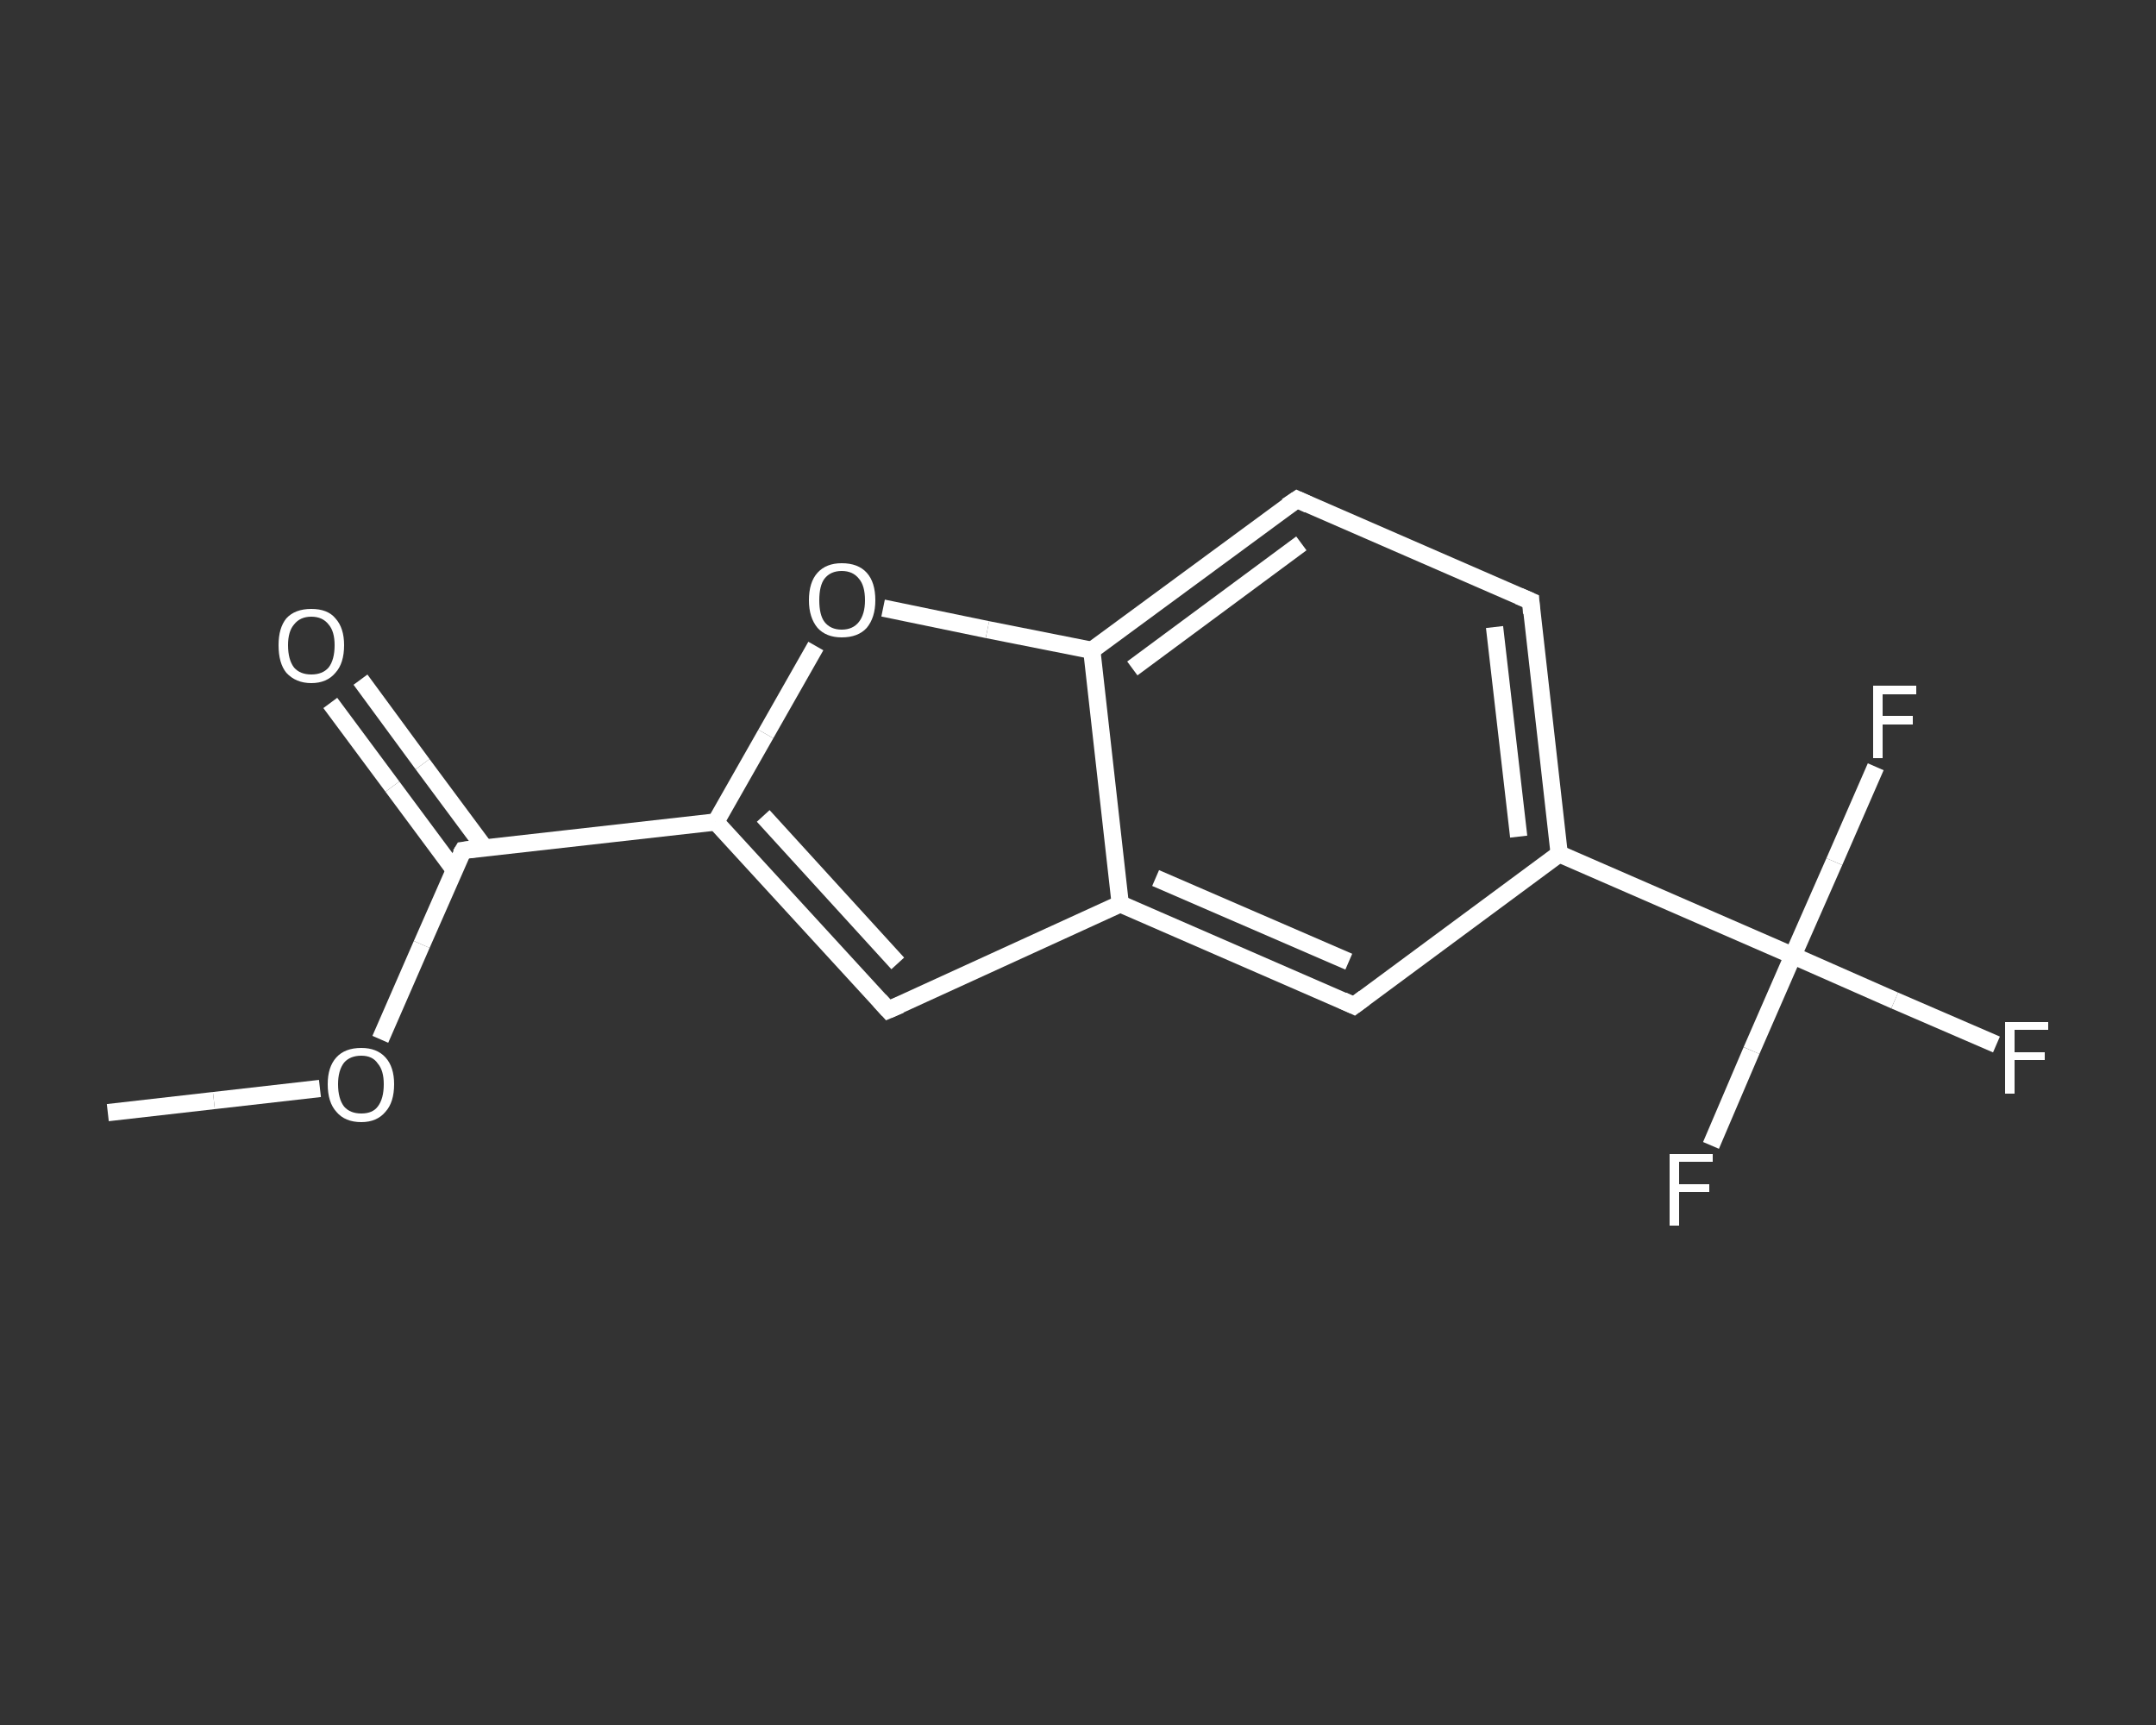 <?xml version='1.0' encoding='iso-8859-1'?>
<svg version='1.1' baseProfile='full'
              xmlns='http://www.w3.org/2000/svg'
                      xmlns:rdkit='http://www.rdkit.org/xml'
                      xmlns:xlink='http://www.w3.org/1999/xlink'
                  xml:space='preserve'
width='250px' height='200px' viewBox='0 0 250 200'>
<rect x="0" y="0" width="250" height="200" fill="#333333" stroke="none"/>
<!-- END OF HEADER -->
<rect style='opacity:1.0;fill:transparent;stroke:none' width='250.0' height='200.0' x='0.0' y='0.0'> </rect>
<path class='bond-0 atom-0 atom-1' d='M 12.5,129.0 L 24.8,127.6' style='fill:none;fill-rule:evenodd;stroke:#FFFFFF;stroke-width:2.0px;stroke-linecap:butt;stroke-linejoin:miter;stroke-opacity:1' />
<path class='bond-0 atom-0 atom-1' d='M 24.8,127.6 L 37.1,126.2' style='fill:none;fill-rule:evenodd;stroke:#FFFFFF;stroke-width:2.0px;stroke-linecap:butt;stroke-linejoin:miter;stroke-opacity:1' />
<path class='bond-1 atom-1 atom-2' d='M 44.1,120.5 L 48.9,109.5' style='fill:none;fill-rule:evenodd;stroke:#FFFFFF;stroke-width:2.0px;stroke-linecap:butt;stroke-linejoin:miter;stroke-opacity:1' />
<path class='bond-1 atom-1 atom-2' d='M 48.9,109.5 L 53.7,98.6' style='fill:none;fill-rule:evenodd;stroke:#FFFFFF;stroke-width:2.0px;stroke-linecap:butt;stroke-linejoin:miter;stroke-opacity:1' />
<path class='bond-2 atom-2 atom-3' d='M 56.2,98.3 L 49.0,88.6' style='fill:none;fill-rule:evenodd;stroke:#FFFFFF;stroke-width:2.0px;stroke-linecap:butt;stroke-linejoin:miter;stroke-opacity:1' />
<path class='bond-2 atom-2 atom-3' d='M 49.0,88.6 L 41.8,78.8' style='fill:none;fill-rule:evenodd;stroke:#FFFFFF;stroke-width:2.0px;stroke-linecap:butt;stroke-linejoin:miter;stroke-opacity:1' />
<path class='bond-2 atom-2 atom-3' d='M 52.7,100.9 L 45.5,91.2' style='fill:none;fill-rule:evenodd;stroke:#FFFFFF;stroke-width:2.0px;stroke-linecap:butt;stroke-linejoin:miter;stroke-opacity:1' />
<path class='bond-2 atom-2 atom-3' d='M 45.5,91.2 L 38.3,81.5' style='fill:none;fill-rule:evenodd;stroke:#FFFFFF;stroke-width:2.0px;stroke-linecap:butt;stroke-linejoin:miter;stroke-opacity:1' />
<path class='bond-3 atom-2 atom-4' d='M 53.7,98.6 L 83.0,95.3' style='fill:none;fill-rule:evenodd;stroke:#FFFFFF;stroke-width:2.0px;stroke-linecap:butt;stroke-linejoin:miter;stroke-opacity:1' />
<path class='bond-4 atom-4 atom-5' d='M 83.0,95.3 L 103.0,117.1' style='fill:none;fill-rule:evenodd;stroke:#FFFFFF;stroke-width:2.0px;stroke-linecap:butt;stroke-linejoin:miter;stroke-opacity:1' />
<path class='bond-4 atom-4 atom-5' d='M 88.5,94.6 L 104.1,111.7' style='fill:none;fill-rule:evenodd;stroke:#FFFFFF;stroke-width:2.0px;stroke-linecap:butt;stroke-linejoin:miter;stroke-opacity:1' />
<path class='bond-5 atom-5 atom-6' d='M 103.0,117.1 L 129.9,104.8' style='fill:none;fill-rule:evenodd;stroke:#FFFFFF;stroke-width:2.0px;stroke-linecap:butt;stroke-linejoin:miter;stroke-opacity:1' />
<path class='bond-6 atom-6 atom-7' d='M 129.9,104.8 L 157.0,116.6' style='fill:none;fill-rule:evenodd;stroke:#FFFFFF;stroke-width:2.0px;stroke-linecap:butt;stroke-linejoin:miter;stroke-opacity:1' />
<path class='bond-6 atom-6 atom-7' d='M 134.0,101.8 L 156.4,111.5' style='fill:none;fill-rule:evenodd;stroke:#FFFFFF;stroke-width:2.0px;stroke-linecap:butt;stroke-linejoin:miter;stroke-opacity:1' />
<path class='bond-7 atom-7 atom-8' d='M 157.0,116.6 L 180.8,99.0' style='fill:none;fill-rule:evenodd;stroke:#FFFFFF;stroke-width:2.0px;stroke-linecap:butt;stroke-linejoin:miter;stroke-opacity:1' />
<path class='bond-8 atom-8 atom-9' d='M 180.8,99.0 L 207.9,110.8' style='fill:none;fill-rule:evenodd;stroke:#FFFFFF;stroke-width:2.0px;stroke-linecap:butt;stroke-linejoin:miter;stroke-opacity:1' />
<path class='bond-9 atom-9 atom-10' d='M 207.9,110.8 L 219.7,116.0' style='fill:none;fill-rule:evenodd;stroke:#FFFFFF;stroke-width:2.0px;stroke-linecap:butt;stroke-linejoin:miter;stroke-opacity:1' />
<path class='bond-9 atom-9 atom-10' d='M 219.7,116.0 L 231.5,121.1' style='fill:none;fill-rule:evenodd;stroke:#FFFFFF;stroke-width:2.0px;stroke-linecap:butt;stroke-linejoin:miter;stroke-opacity:1' />
<path class='bond-10 atom-9 atom-11' d='M 207.9,110.8 L 203.1,121.8' style='fill:none;fill-rule:evenodd;stroke:#FFFFFF;stroke-width:2.0px;stroke-linecap:butt;stroke-linejoin:miter;stroke-opacity:1' />
<path class='bond-10 atom-9 atom-11' d='M 203.1,121.8 L 198.4,132.8' style='fill:none;fill-rule:evenodd;stroke:#FFFFFF;stroke-width:2.0px;stroke-linecap:butt;stroke-linejoin:miter;stroke-opacity:1' />
<path class='bond-11 atom-9 atom-12' d='M 207.9,110.8 L 212.7,99.9' style='fill:none;fill-rule:evenodd;stroke:#FFFFFF;stroke-width:2.0px;stroke-linecap:butt;stroke-linejoin:miter;stroke-opacity:1' />
<path class='bond-11 atom-9 atom-12' d='M 212.7,99.9 L 217.5,88.9' style='fill:none;fill-rule:evenodd;stroke:#FFFFFF;stroke-width:2.0px;stroke-linecap:butt;stroke-linejoin:miter;stroke-opacity:1' />
<path class='bond-12 atom-8 atom-13' d='M 180.8,99.0 L 177.5,69.7' style='fill:none;fill-rule:evenodd;stroke:#FFFFFF;stroke-width:2.0px;stroke-linecap:butt;stroke-linejoin:miter;stroke-opacity:1' />
<path class='bond-12 atom-8 atom-13' d='M 176.1,97.0 L 173.3,72.7' style='fill:none;fill-rule:evenodd;stroke:#FFFFFF;stroke-width:2.0px;stroke-linecap:butt;stroke-linejoin:miter;stroke-opacity:1' />
<path class='bond-13 atom-13 atom-14' d='M 177.5,69.7 L 150.4,57.9' style='fill:none;fill-rule:evenodd;stroke:#FFFFFF;stroke-width:2.0px;stroke-linecap:butt;stroke-linejoin:miter;stroke-opacity:1' />
<path class='bond-14 atom-14 atom-15' d='M 150.4,57.9 L 126.6,75.4' style='fill:none;fill-rule:evenodd;stroke:#FFFFFF;stroke-width:2.0px;stroke-linecap:butt;stroke-linejoin:miter;stroke-opacity:1' />
<path class='bond-14 atom-14 atom-15' d='M 150.9,63.0 L 131.3,77.5' style='fill:none;fill-rule:evenodd;stroke:#FFFFFF;stroke-width:2.0px;stroke-linecap:butt;stroke-linejoin:miter;stroke-opacity:1' />
<path class='bond-15 atom-15 atom-16' d='M 126.6,75.4 L 114.5,73.0' style='fill:none;fill-rule:evenodd;stroke:#FFFFFF;stroke-width:2.0px;stroke-linecap:butt;stroke-linejoin:miter;stroke-opacity:1' />
<path class='bond-15 atom-15 atom-16' d='M 114.5,73.0 L 102.4,70.5' style='fill:none;fill-rule:evenodd;stroke:#FFFFFF;stroke-width:2.0px;stroke-linecap:butt;stroke-linejoin:miter;stroke-opacity:1' />
<path class='bond-16 atom-16 atom-4' d='M 94.6,74.9 L 88.8,85.1' style='fill:none;fill-rule:evenodd;stroke:#FFFFFF;stroke-width:2.0px;stroke-linecap:butt;stroke-linejoin:miter;stroke-opacity:1' />
<path class='bond-16 atom-16 atom-4' d='M 88.8,85.1 L 83.0,95.3' style='fill:none;fill-rule:evenodd;stroke:#FFFFFF;stroke-width:2.0px;stroke-linecap:butt;stroke-linejoin:miter;stroke-opacity:1' />
<path class='bond-17 atom-15 atom-6' d='M 126.6,75.4 L 129.9,104.8' style='fill:none;fill-rule:evenodd;stroke:#FFFFFF;stroke-width:2.0px;stroke-linecap:butt;stroke-linejoin:miter;stroke-opacity:1' />
<path d='M 53.4,99.1 L 53.7,98.6 L 55.1,98.4' style='fill:none;stroke:#FFFFFF;stroke-width:2.0px;stroke-linecap:butt;stroke-linejoin:miter;stroke-opacity:1;' />
<path d='M 102.0,116.0 L 103.0,117.1 L 104.4,116.5' style='fill:none;stroke:#FFFFFF;stroke-width:2.0px;stroke-linecap:butt;stroke-linejoin:miter;stroke-opacity:1;' />
<path d='M 155.7,116.0 L 157.0,116.6 L 158.2,115.7' style='fill:none;stroke:#FFFFFF;stroke-width:2.0px;stroke-linecap:butt;stroke-linejoin:miter;stroke-opacity:1;' />
<path d='M 177.6,71.1 L 177.5,69.7 L 176.1,69.1' style='fill:none;stroke:#FFFFFF;stroke-width:2.0px;stroke-linecap:butt;stroke-linejoin:miter;stroke-opacity:1;' />
<path d='M 151.7,58.5 L 150.4,57.9 L 149.2,58.7' style='fill:none;stroke:#FFFFFF;stroke-width:2.0px;stroke-linecap:butt;stroke-linejoin:miter;stroke-opacity:1;' />
<path class='atom-1' d='M 38.0 125.7
Q 38.0 123.7, 39.0 122.6
Q 40.0 121.5, 41.9 121.5
Q 43.7 121.5, 44.7 122.6
Q 45.7 123.7, 45.7 125.7
Q 45.7 127.8, 44.7 128.9
Q 43.7 130.1, 41.9 130.1
Q 40.0 130.1, 39.0 128.9
Q 38.0 127.8, 38.0 125.7
M 41.9 129.1
Q 43.2 129.1, 43.8 128.3
Q 44.5 127.4, 44.5 125.7
Q 44.5 124.1, 43.8 123.3
Q 43.2 122.4, 41.9 122.4
Q 40.6 122.4, 39.9 123.2
Q 39.2 124.1, 39.2 125.7
Q 39.2 127.4, 39.9 128.3
Q 40.6 129.1, 41.9 129.1
' fill='#FFFFFF'/>
<path class='atom-3' d='M 32.3 74.8
Q 32.3 72.8, 33.2 71.7
Q 34.2 70.6, 36.1 70.6
Q 38.0 70.6, 38.9 71.7
Q 39.9 72.8, 39.9 74.8
Q 39.9 76.9, 38.9 78.0
Q 37.9 79.2, 36.1 79.2
Q 34.3 79.2, 33.2 78.0
Q 32.3 76.9, 32.3 74.8
M 36.1 78.2
Q 37.4 78.2, 38.1 77.4
Q 38.8 76.5, 38.8 74.8
Q 38.8 73.2, 38.1 72.4
Q 37.4 71.5, 36.1 71.5
Q 34.8 71.5, 34.1 72.4
Q 33.4 73.2, 33.4 74.8
Q 33.4 76.5, 34.1 77.4
Q 34.8 78.2, 36.1 78.2
' fill='#FFFFFF'/>
<path class='atom-10' d='M 232.5 118.5
L 237.5 118.5
L 237.5 119.4
L 233.6 119.4
L 233.6 122.0
L 237.1 122.0
L 237.1 122.9
L 233.6 122.9
L 233.6 126.8
L 232.5 126.8
L 232.5 118.5
' fill='#FFFFFF'/>
<path class='atom-11' d='M 193.6 133.8
L 198.6 133.8
L 198.6 134.7
L 194.7 134.7
L 194.7 137.3
L 198.2 137.3
L 198.2 138.2
L 194.7 138.2
L 194.7 142.1
L 193.6 142.1
L 193.6 133.8
' fill='#FFFFFF'/>
<path class='atom-12' d='M 217.2 79.5
L 222.2 79.5
L 222.2 80.5
L 218.3 80.5
L 218.3 83.0
L 221.8 83.0
L 221.8 84.0
L 218.3 84.0
L 218.3 87.9
L 217.2 87.9
L 217.2 79.5
' fill='#FFFFFF'/>
<path class='atom-16' d='M 93.8 69.6
Q 93.8 67.5, 94.8 66.4
Q 95.8 65.3, 97.6 65.3
Q 99.5 65.3, 100.5 66.4
Q 101.5 67.5, 101.5 69.6
Q 101.5 71.6, 100.5 72.8
Q 99.5 73.9, 97.6 73.9
Q 95.8 73.9, 94.8 72.8
Q 93.8 71.6, 93.8 69.6
M 97.6 73.0
Q 98.9 73.0, 99.6 72.1
Q 100.3 71.2, 100.3 69.6
Q 100.3 67.9, 99.6 67.1
Q 98.9 66.2, 97.6 66.2
Q 96.3 66.2, 95.6 67.1
Q 95.0 67.9, 95.0 69.6
Q 95.0 71.3, 95.6 72.1
Q 96.3 73.0, 97.6 73.0
' fill='#FFFFFF'/>
</svg>
